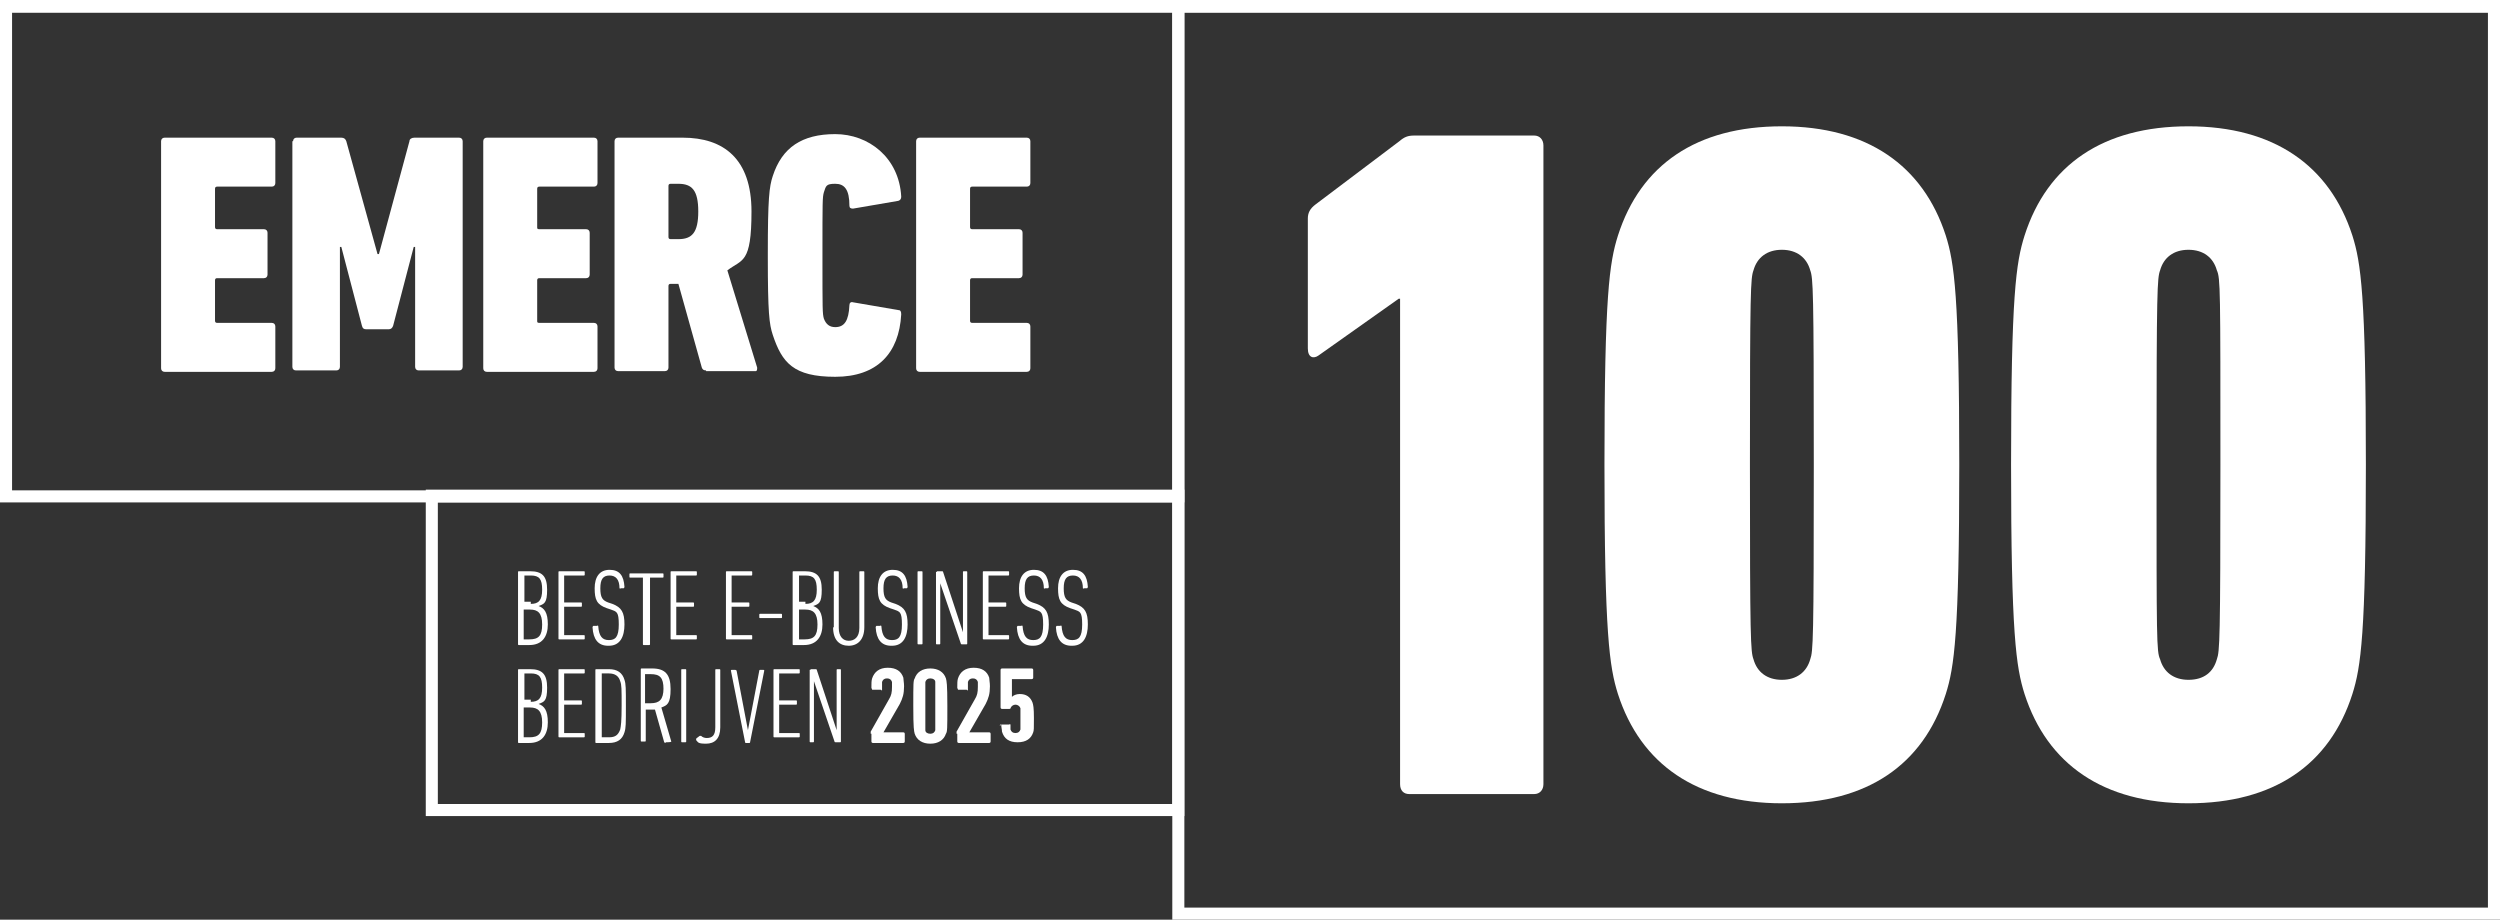 <?xml version="1.0" encoding="UTF-8"?>
<svg id="Laag_1" xmlns="http://www.w3.org/2000/svg" version="1.1" viewBox="0 0 352.3 129.6">
  <rect x="0" y="0" width="352.3" height="129.6" fill="#333333" stroke="none"/>
  <!-- Generator: Adobe Illustrator 29.5.1, SVG Export Plug-In . SVG Version: 2.1.0 Build 141)  -->
  <defs>
    <style>
      .st0 {
        fill: #fff;
      }
    </style>
  </defs>
  <g>
    <path class="st0" d="M22.7,19.9c0-.3.2-.5.5-.5h15.1c.3,0,.5.2.5.5v5.9c0,.3-.2.5-.5.5h-7.7c-.2,0-.3.1-.3.3v5.4c0,.2.1.3.3.3h6.6c.3,0,.5.2.5.5v5.9c0,.3-.2.5-.5.5h-6.6c-.2,0-.3.1-.3.3v5.7c0,.2.1.3.3.3h7.7c.3,0,.5.2.5.5v5.9c0,.3-.2.5-.5.5h-15.1c-.3,0-.5-.2-.5-.5v-32Z"/>
    <path class="st0" d="M41.3,19.9c0-.3.2-.5.5-.5h6.3c.4,0,.6.2.7.5l4.4,15.9h.2l4.3-15.9c0-.3.3-.5.7-.5h6.3c.3,0,.5.2.5.5v31.8c0,.3-.2.5-.5.5h-5.7c-.3,0-.5-.2-.5-.5v-16.9h-.2l-2.9,11.1c-.1.3-.3.5-.6.5h-3.2c-.3,0-.5-.1-.6-.5l-2.9-11.1h-.2v16.9c0,.3-.2.5-.5.5h-5.7c-.3,0-.5-.2-.5-.5v-31.8h.1Z"/>
    <path class="st0" d="M68.1,19.9c0-.3.2-.5.5-.5h15.1c.3,0,.5.2.5.5v5.9c0,.3-.2.5-.5.5h-7.7c-.2,0-.3.1-.3.3v5.4c0,.2,0,.3.3.3h6.6c.3,0,.5.2.5.5v5.9c0,.3-.2.5-.5.5h-6.6c-.2,0-.3.1-.3.3v5.7c0,.2,0,.3.3.3h7.7c.3,0,.5.2.5.5v5.9c0,.3-.2.5-.5.5h-15.1c-.3,0-.5-.2-.5-.5v-32Z"/>
    <path class="st0" d="M99.5,52.2c-.3,0-.5-.1-.6-.4l-3.3-11.8h-1.1c-.2,0-.3.1-.3.3v11.5c0,.3-.2.5-.5.5h-6.6c-.3,0-.5-.2-.5-.5v-31.9c0-.3.2-.5.5-.5h9.1c5.8,0,9.7,3,9.7,10.4s-1.3,6.7-3.4,8.3l4.2,13.7c0,.2,0,.5-.2.5h-7ZM98.4,29.8c0-3-.9-3.9-2.8-3.9h-1.1c-.2,0-.3.1-.3.3v7.2c0,.2.1.3.3.3h1.1c1.9,0,2.8-.9,2.8-3.9Z"/>
    <path class="st0" d="M108.2,35.8c0-7.8.2-9.5.7-11,1.3-4,4.1-5.9,8.8-5.9s9,3.3,9.3,8.8c0,.3-.1.5-.4.6l-6.4,1.1c-.3,0-.5-.1-.5-.4,0-2.3-.7-3.1-2-3.1s-1.3.3-1.6,1.2c-.2.7-.2,1.2-.2,8.9s0,8.2.2,8.9c.3.8.8,1.2,1.6,1.2,1.3,0,1.9-.9,2-3.1,0-.3.2-.5.5-.4l6.4,1.1c.3,0,.4.2.4.6-.3,5.5-3.4,8.8-9.3,8.8s-7.5-2-8.8-5.9c-.5-1.5-.7-3.1-.7-11v-.4Z"/>
    <path class="st0" d="M129.1,19.9c0-.3.2-.5.5-.5h15.1c.3,0,.5.2.5.5v5.9c0,.3-.2.5-.5.5h-7.7c-.2,0-.3.1-.3.3v5.4c0,.2.1.3.3.3h6.6c.3,0,.5.2.5.5v5.9c0,.3-.2.5-.5.5h-6.6c-.2,0-.3.1-.3.3v5.7c0,.2.1.3.3.3h7.7c.3,0,.5.2.5.5v5.9c0,.3-.2.5-.5.5h-15.1c-.3,0-.5-.2-.5-.5v-32Z"/>
  </g>
  <g>
    <path class="st0" d="M197.4,42.1h-.3l-11.3,8c-.7.5-1.5.3-1.5-1v-18.3c0-.8.3-1.4,1.1-2l11.8-8.9c.7-.6,1.2-.8,2.1-.8h16.9c.8,0,1.3.6,1.3,1.4v90c0,.8-.5,1.4-1.3,1.4h-17.6c-.8,0-1.3-.5-1.3-1.4V42h0Z"/>
    <path class="st0" d="M226.1,65.5c0-23.9.7-28.5,1.9-32.3,3.2-10,11.1-15.4,23.1-15.4s19.9,5.5,23.1,15.4c1.2,3.8,1.9,8.5,1.9,32.3s-.7,28.5-1.9,32.3c-3.2,10-11.1,15.4-23.1,15.4s-19.9-5.5-23.1-15.4c-1.2-3.8-1.9-8.5-1.9-32.3h0ZM251.1,95.8c2.1,0,3.5-1.1,4-2.9.4-1.1.5-2.6.5-27.4s-.1-26.3-.5-27.4c-.5-1.8-1.9-2.9-4-2.9s-3.5,1.1-4,2.9c-.4,1.1-.5,2.6-.5,27.4s.1,26.3.5,27.4c.5,1.8,1.9,2.9,4,2.9Z"/>
    <path class="st0" d="M283.4,65.5c0-23.9.7-28.5,1.9-32.3,3.2-10,11.1-15.4,23.1-15.4s19.9,5.5,23.1,15.4c1.2,3.8,1.9,8.5,1.9,32.3s-.7,28.5-1.9,32.3c-3.2,10-11.1,15.4-23.1,15.4s-19.9-5.5-23.1-15.4c-1.2-3.8-1.9-8.5-1.9-32.3ZM308.4,95.8c2.2,0,3.5-1.1,4-2.9.4-1.1.5-2.6.5-27.4s0-26.3-.5-27.4c-.5-1.8-1.9-2.9-4-2.9s-3.5,1.1-4,2.9c-.4,1.1-.5,2.6-.5,27.4s0,26.3.5,27.4c.5,1.8,1.9,2.9,4,2.9Z"/>
  </g>
  <g>
    <path class="st0" d="M73,80.6s0-.1.1-.1h1.6c1.7,0,2.4.7,2.4,2.6s-.4,2-1.2,2.3h0c.8.3,1.3.9,1.3,2.6s-.8,2.9-2.6,2.9h-1.5s-.1,0-.1-.1v-10.1h0ZM74.8,85.1c1.1,0,1.6-.5,1.6-2s-.4-2-1.6-2h-.9v3.7h.9v.3ZM73.8,90.1h.8c1.3,0,1.8-.5,1.8-2.1s-.6-2.1-1.7-2.1h-.9v4.1h0Z"/>
    <path class="st0" d="M78.7,80.6s0-.1.1-.1h3.5s.1,0,.1.1v.4s0,.1-.1.1h-2.8v3.8h2.4s.1,0,.1.1v.4s0,.1-.1.1h-2.4v4h2.8s.1,0,.1.1v.4s0,.1-.1.1h-3.5s-.1,0-.1-.1v-10.1.7Z"/>
    <path class="st0" d="M85.7,91c-1.4,0-2.1-.9-2.2-2.6,0,0,0-.1.1-.2h.5c.1-.1.2,0,.2,0,.1,1.5.6,2,1.5,2s1.4-.4,1.4-2.2-.3-1.8-1.1-2.1l-.6-.2c-1.4-.5-1.7-1.2-1.7-2.8s.7-2.6,2.1-2.6,2,.8,2.1,2.4c0,0,0,.1-.1.2h-.4c-.1.1-.2,0-.2,0,0-1.2-.5-1.8-1.4-1.8s-1.3.5-1.3,1.8.3,1.7,1.1,2l.6.2c1.3.5,1.7,1.2,1.7,2.9s-.6,3-2.2,3h-.1Z"/>
    <path class="st0" d="M90.7,90.9s-.1,0-.1-.1v-9.4h-1.8s-.1,0-.1-.1v-.4s0-.1.1-.1h4.6s.1,0,.1.1v.4s0,.1-.1.1h-1.8v9.4s0,.1-.1.1h-.8Z"/>
    <path class="st0" d="M94.5,80.6s0-.1.1-.1h3.5s.1,0,.1.1v.4s0,.1-.1.1h-2.8v3.8h2.4s.1,0,.1.1v.4s0,.1-.1.1h-2.4v4h2.8s.1,0,.1.1v.4s0,.1-.1.1h-3.5s-.1,0-.1-.1v-10.1.7Z"/>
    <path class="st0" d="M102.3,80.6s0-.1.1-.1h3.5s.1,0,.1.1v.4s0,.1-.1.1h-2.8v3.8h2.4s.1,0,.1.1v.4s0,.1-.1.1h-2.4v4h2.8s.1,0,.1.1v.4s0,.1-.1.1h-3.5s-.1,0-.1-.1v-10.1.7Z"/>
    <path class="st0" d="M107,87v-.4s0-.1.1-.1h3s.1,0,.1.1v.4s0,.1-.1.1h-3s-.1,0-.1-.1Z"/>
    <path class="st0" d="M111.7,80.6s0-.1.1-.1h1.6c1.7,0,2.4.7,2.4,2.6s-.4,2-1.2,2.3h0c.8.3,1.3.9,1.3,2.6s-.8,2.9-2.6,2.9h-1.5s-.1,0-.1-.1v-10.1h0ZM113.5,85.1c1.1,0,1.6-.5,1.6-2s-.4-2-1.6-2h-.9v3.7h.9v.3ZM112.6,90.1h.8c1.3,0,1.8-.5,1.8-2.1s-.6-2.1-1.7-2.1h-.9v4.1h0Z"/>
    <path class="st0" d="M117.5,88.4v-7.8s0-.1.1-.1h.5s.1,0,.1.1v7.9c0,1.2.6,1.8,1.4,1.8s1.5-.5,1.5-1.8v-7.9s0-.1.1-.1h.5s.1,0,.1.1v7.8c0,1.7-.9,2.6-2.2,2.6s-2.2-.8-2.2-2.6h.1Z"/>
    <path class="st0" d="M125.6,91c-1.4,0-2.1-.9-2.2-2.6,0,0,0-.1.1-.2h.5c.1-.1.2,0,.2,0,.1,1.5.6,2,1.5,2s1.4-.4,1.4-2.2-.3-1.8-1.1-2.1l-.6-.2c-1.4-.5-1.7-1.2-1.7-2.8s.7-2.6,2.1-2.6,2,.8,2.1,2.4c0,0,0,.1-.1.2h-.4c-.1.1-.2,0-.2,0,0-1.2-.5-1.8-1.4-1.8s-1.3.5-1.3,1.8.3,1.7,1.1,2l.6.2c1.3.5,1.7,1.2,1.7,2.9s-.6,3-2.2,3h-.1Z"/>
    <path class="st0" d="M129.3,80.6s0-.1.1-.1h.5s.1,0,.1.1v10.1s0,.1-.1.1h-.5s-.1,0-.1-.1v-10.1Z"/>
    <path class="st0" d="M132,80.6s0-.1.1-.1h.6c.1,0,.2,0,.2.1l2.8,8.5h0v-8.5s0-.1.1-.1h.4s.1,0,.1.1v10.1s0,.1-.1.1h-.6c-.1,0-.2,0-.2-.1l-2.9-8.5h0v8.5s0,.1-.1.1h-.4s-.1,0-.1-.1v-10.1h.1Z"/>
    <path class="st0" d="M138.5,80.6s0-.1.1-.1h3.5s.1,0,.1.1v.4s0,.1-.1.1h-2.8v3.8h2.4s.1,0,.1.1v.4s0,.1-.1.1h-2.4v4h2.8s.1,0,.1.1v.4s0,.1-.1.1h-3.5s-.1,0-.1-.1v-10.1.7Z"/>
    <path class="st0" d="M145.5,91c-1.4,0-2.1-.9-2.2-2.6,0,0,0-.1.1-.2h.5c.1-.1.2,0,.2,0,.1,1.5.6,2,1.5,2s1.4-.4,1.4-2.2-.3-1.8-1.1-2.1l-.6-.2c-1.4-.5-1.7-1.2-1.7-2.8s.7-2.6,2.1-2.6,2,.8,2.1,2.4c0,0,0,.1-.1.2h-.4c-.1.1-.2,0-.2,0,0-1.2-.5-1.8-1.4-1.8s-1.3.5-1.3,1.8.3,1.7,1.1,2l.6.2c1.3.5,1.7,1.2,1.7,2.9s-.6,3-2.2,3h-.1Z"/>
    <path class="st0" d="M151,91c-1.4,0-2.1-.9-2.2-2.6,0,0,0-.1.1-.2h.5c.1-.1.2,0,.2,0,.1,1.5.6,2,1.5,2s1.4-.4,1.4-2.2-.3-1.8-1.1-2.1l-.6-.2c-1.4-.5-1.7-1.2-1.7-2.8s.7-2.6,2.1-2.6,2,.8,2.1,2.4c0,0,0,.1-.1.2h-.4c-.1.1-.2,0-.2,0,0-1.2-.5-1.8-1.4-1.8s-1.3.5-1.3,1.8.3,1.7,1.1,2l.6.2c1.3.5,1.7,1.2,1.7,2.9s-.6,3-2.2,3h-.1Z"/>
    <path class="st0" d="M73,94.4s0-.1.1-.1h1.6c1.7,0,2.4.7,2.4,2.6s-.4,2-1.2,2.3h0c.8.3,1.3.9,1.3,2.6s-.8,2.9-2.6,2.9h-1.5s-.1,0-.1-.1v-10.1h0ZM74.8,98.9c1.1,0,1.6-.5,1.6-2s-.4-2-1.6-2h-.9v3.7h.9v.3ZM73.8,103.9h.8c1.3,0,1.8-.5,1.8-2.1s-.6-2.1-1.7-2.1h-.9v4.1h0Z"/>
    <path class="st0" d="M78.7,94.4s0-.1.1-.1h3.5s.1,0,.1.1v.4s0,.1-.1.1h-2.8v3.8h2.4s.1,0,.1.1v.4s0,.1-.1.1h-2.4v4h2.8s.1,0,.1.1v.4s0,.1-.1.1h-3.5s-.1,0-.1-.1v-10.1.7Z"/>
    <path class="st0" d="M83.9,94.4s0-.1.1-.1h1.8c1.2,0,1.9.5,2.2,1.5.2.6.2,1.2.2,3.7s0,3.1-.2,3.7c-.3,1-1,1.5-2.2,1.5h-1.8s-.1,0-.1-.1v-10.1h0ZM84.8,103.9h1c.9,0,1.3-.3,1.6-1.1.1-.5.2-1.1.2-3.4s0-2.9-.2-3.4c-.2-.7-.7-1.1-1.6-1.1h-1v8.7h0v.3Z"/>
    <path class="st0" d="M93.8,104.7s-.1,0-.2-.1l-1.3-4.6h-1.3v4.4s0,.1-.1.1h-.5s-.1,0-.1-.1v-10.1s0-.1.1-.1h1.5c1.8,0,2.6.8,2.6,2.9s-.5,2.3-1.3,2.6l1.4,4.8h0c0,.1-.6.1-.6.1h-.2ZM93.5,97.1c0-1.6-.5-2.1-1.8-2.1h-.8v4.1h.8c1.2,0,1.8-.5,1.8-2.1h0Z"/>
    <path class="st0" d="M96,94.4s0-.1.1-.1h.5s.1,0,.1.1v10.1s0,.1-.1.1h-.5s-.1,0-.1-.1v-10.1Z"/>
    <path class="st0" d="M98.2,104l.4-.3h.2c.2.2.5.3.8.3.8,0,1.2-.4,1.2-1.5v-8.1s0-.1.1-.1h.5s.1,0,.1.1v8.1c0,1.6-.8,2.3-2,2.3s-1.1-.2-1.4-.5v-.2h0Z"/>
    <path class="st0" d="M105.1,104.7s-.1,0-.1-.1l-2-10.1s0-.1.1-.1h.5s.1,0,.2.1l1.6,8.4h0l1.6-8.4s0-.1.1-.1h.5q.1,0,.1.1l-2,10.1s0,.1-.1.1h-.5Z"/>
    <path class="st0" d="M109,94.4s0-.1.1-.1h3.5s.1,0,.1.1v.4s0,.1-.1.1h-2.8v3.8h2.4s.1,0,.1.1v.4s0,.1-.1.1h-2.4v4h2.8s.1,0,.1.1v.4s0,.1-.1.1h-3.5s-.1,0-.1-.1v-10.1.7Z"/>
    <path class="st0" d="M114.2,94.4s0-.1.1-.1h.6c.1,0,.2,0,.2.1l2.8,8.5h0v-8.5s0-.1.1-.1h.4s.1,0,.1.1v10.1s0,.1-.1.1h-.6c-.1,0-.2,0-.2-.1l-2.9-8.5h0v8.5s0,.1-.1.1h-.4s-.1,0-.1-.1v-10.1h.1Z"/>
  </g>
  <path class="st0" d="M352.3,129.6h-187.1V0h187.1v129.6ZM166.9,127.9h183.7V1.8h-183.7v126.1h0Z"/>
  <path class="st0" d="M166.9,70.8H0V0h166.9v70.8ZM1.7,69.1h163.5V1.8H1.7v67.3Z"/>
  <path class="st0" d="M166.9,115H60v-46h106.9v46h0ZM61.7,113.3h103.5v-42.5H61.7v42.5Z"/>
  <g>
    <path class="st0" d="M122.7,103.4v-.3l2.6-4.6c.3-.5.4-.9.4-1.7s0-.5,0-.7c-.1-.3-.3-.5-.7-.5s-.6.2-.7.5v.9c0,.6,0,.2-.2.2h-1.2c0-.1-.1-.2-.1-.3,0-.6,0-1,.1-1.3.3-.9,1-1.5,2.2-1.5s1.9.5,2.2,1.4c0,.3.1.7.1,1.2,0,1.1-.2,1.7-.6,2.5l-2.3,4h2.8s.2,0,.2.2v1.1s0,.2-.2.2h-4.3s-.2,0-.2-.2v-1.1h0Z"/>
    <path class="st0" d="M128.7,99.5c0-3.2,0-3.6.2-3.9.3-.9,1.1-1.4,2.2-1.4s1.9.5,2.2,1.4c.1.4.2.7.2,3.9s0,3.6-.2,3.9c-.3.9-1.1,1.4-2.2,1.4s-1.9-.5-2.2-1.4c-.1-.4-.2-.7-.2-3.9ZM131.1,103.4c.4,0,.6-.2.7-.5v-6.8c0-.3-.3-.5-.7-.5s-.6.2-.7.5v6.8c0,.3.3.5.7.5Z"/>
    <path class="st0" d="M134.8,103.4v-.3l2.6-4.6c.3-.5.4-.9.4-1.7s0-.5,0-.7c-.1-.3-.3-.5-.7-.5s-.6.2-.7.5v.9c0,.6,0,.2-.2.2h-1.2c0-.1-.1-.2-.1-.3,0-.6,0-1,.1-1.3.3-.9,1-1.5,2.2-1.5s1.9.5,2.2,1.4c0,.3.1.7.1,1.2,0,1.1-.2,1.7-.6,2.5l-2.3,4h2.8s.2,0,.2.2v1.1s0,.2-.2.2h-4.3s-.2,0-.2-.2v-1.1h0Z"/>
    <path class="st0" d="M140.9,102.3c0-.1,0-.2.1-.2h1.2c.1-.1.2,0,.2,0v.7c.1.3.3.5.7.5s.6-.2.7-.5v-3c-.1-.3-.4-.5-.7-.5s-.6.2-.7.5c0,.1-.1.1-.2.1h-1s-.2,0-.2-.2v-5.3s0-.2.2-.2h4.2s.2,0,.2.2v1.1s0,.2-.2.2h-2.8v2.5h0c.2-.2.6-.4,1.1-.4.9,0,1.5.4,1.8,1.2.1.3.2.7.2,2.2s0,1.7-.1,2c-.3.9-1,1.4-2.2,1.4s-1.9-.5-2.2-1.5c0-.3-.1-.6-.1-1l-.2.2Z"/>
  </g>
</svg>
